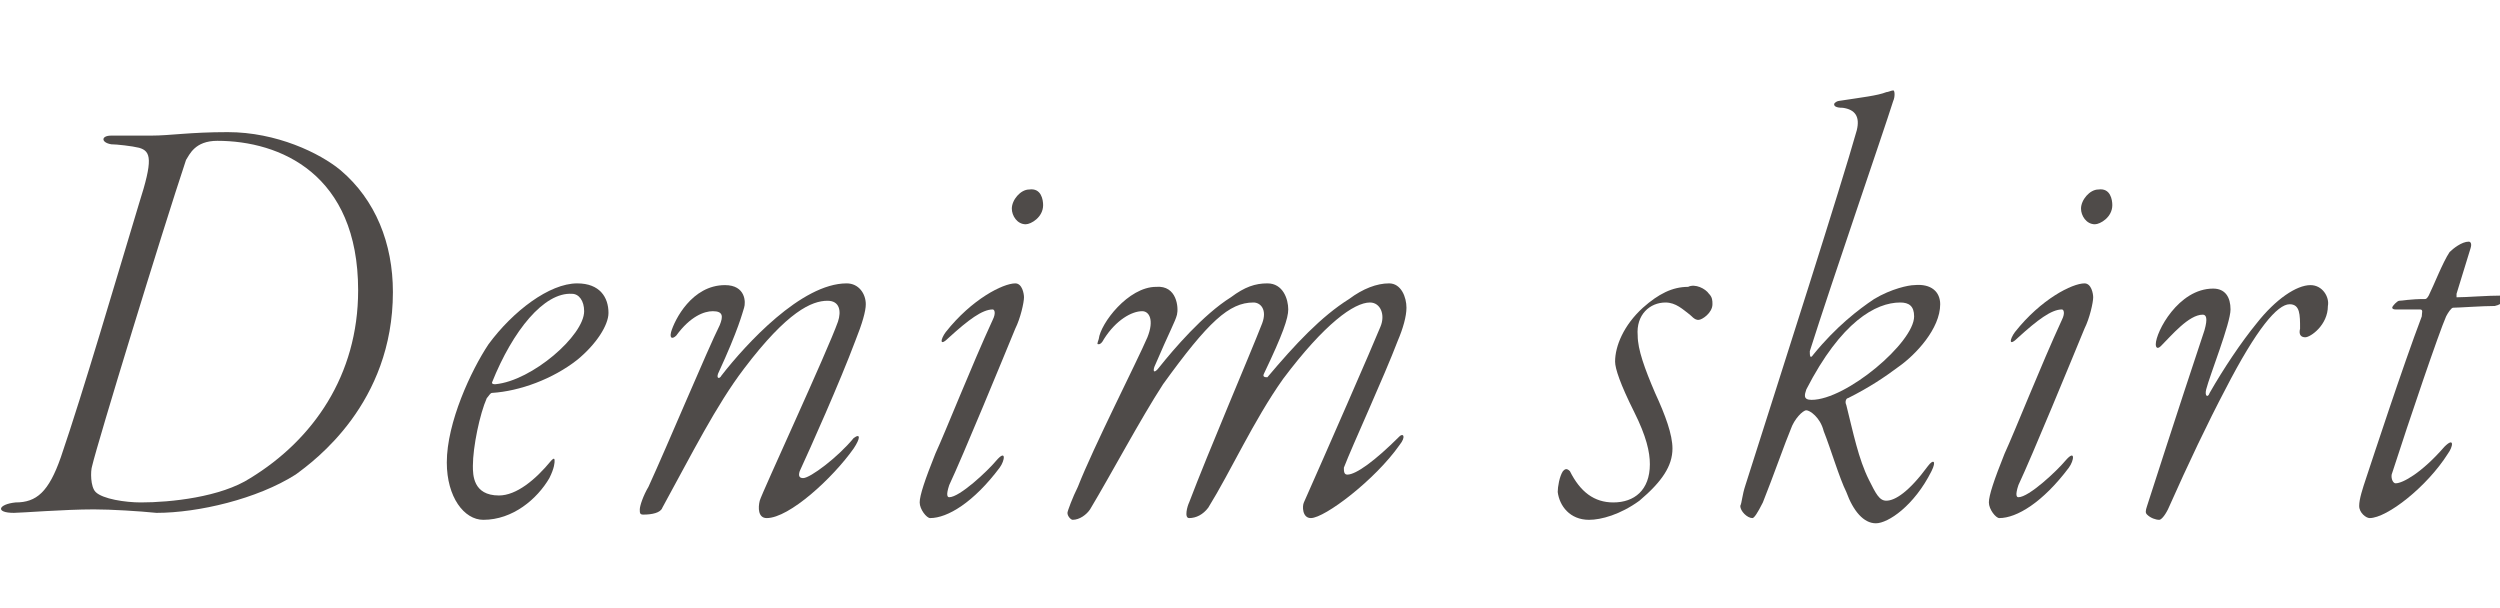 <?xml version="1.0" encoding="utf-8"?>
<!-- Generator: Adobe Illustrator 27.3.1, SVG Export Plug-In . SVG Version: 6.00 Build 0)  -->
<svg version="1.1" id="_レイヤー_2" xmlns="http://www.w3.org/2000/svg" xmlns:xlink="http://www.w3.org/1999/xlink" x="0px"
	 y="0px" viewBox="0 0 143.8 35" style="enable-background:new 0 0 143.8 35;" xml:space="preserve">
<style type="text/css">
	.st0{fill:#4F4B49;}
</style>
<g>
	<g>
		<path class="st0" d="M5.4,29.3c-1.7,0-4.2,0.2-4.6,0.2c-1.1,0-0.9-0.5,0.1-0.6c1.2,0,1.9-0.6,2.6-2.6C4.8,22.5,6.7,16,8,11.7
			c0.8-2.5,0.7-3,0-3.2C7.6,8.4,6.7,8.3,6.4,8.3c-0.6-0.1-0.6-0.5,0-0.5h2.3c1.1,0,2.2-0.2,4.4-0.2c2.8,0,5.3,1.2,6.5,2.2
			c2,1.7,3,4.2,3,7c0,6.4-4.5,9.7-5.6,10.5c-2.2,1.4-5.6,2.2-8,2.2C8,29.4,6.4,29.3,5.4,29.3z M14.4,27.5c3.6-2.2,6.2-5.9,6.2-10.8
			c0-6.7-4.5-8.6-8.1-8.6c-1.3,0-1.6,0.8-1.8,1.1c-1.4,4.2-5.1,16.3-5.4,17.6c-0.1,0.3-0.1,1.2,0.2,1.5c0.4,0.4,1.7,0.6,2.6,0.6
			C9.8,28.9,12.7,28.6,14.4,27.5z"/>
		<path class="st0" d="M35,18c0,0.7-0.7,1.8-1.8,2.7c-1.4,1.1-3.3,1.8-4.9,1.9c-0.1,0-0.2,0.2-0.3,0.3c-0.4,0.9-0.8,2.8-0.8,3.9
			c0,0.5,0,1.7,1.5,1.7c1,0,2.1-0.9,3-2c0.1-0.1,0.2-0.2,0.2,0c0,0.1,0,0.4-0.3,1c-0.7,1.2-2.1,2.4-3.8,2.4c-1.1,0-2.1-1.3-2.1-3.3
			c0-2.3,1.4-5.3,2.4-6.8c1.4-1.9,3.5-3.5,5.1-3.5C34.5,16.3,35,17.1,35,18z M28.3,22c0,0.1,0.1,0.1,0.2,0.1
			c2.1-0.2,5.1-2.8,5.1-4.2c0-0.6-0.3-1-0.7-1C31.3,16.8,29.5,19,28.3,22z"/>
		<path class="st0" d="M42.8,17.7c-0.1,0.3-0.3,1.2-1.5,3.8c-0.1,0.3,0.1,0.3,0.2,0.1c1.4-1.8,4.6-5.3,7.2-5.3
			c0.7,0,1.1,0.6,1.1,1.2c0,0.4-0.2,1.1-0.6,2.1c-0.9,2.4-2.6,6.2-3.2,7.5c-0.1,0.3,0,0.4,0.2,0.4c0.4,0,2-1.2,2.9-2.3
			c0.4-0.3,0.4,0,0,0.6c-1.2,1.7-3.7,4-5,4c-0.5,0-0.5-0.6-0.4-1c0.1-0.4,3.9-8.6,4.5-10.3c0.2-0.6,0.1-1.2-0.6-1.2
			c-0.9,0-2.3,0.6-4.8,3.9c-1.6,2.1-3,4.9-4.7,8c-0.1,0.3-0.6,0.4-1.1,0.4c-0.2,0-0.2-0.1-0.2-0.3c0-0.2,0.2-0.8,0.5-1.3
			c1.1-2.4,3.4-7.9,4.1-9.3c0.2-0.5,0.2-0.8-0.4-0.8c-0.5,0-1.3,0.3-2.1,1.4c-0.2,0.2-0.4,0.2-0.3-0.2c0.2-0.7,1.2-2.7,3.1-2.7
			C42.9,16.4,42.9,17.4,42.8,17.7z"/>
		<path class="st0" d="M58.9,17.1c0,0.3-0.2,1.2-0.5,1.8c-0.7,1.7-3,7.3-3.8,9c-0.2,0.6-0.1,0.7,0,0.7c0.6,0,2.2-1.5,2.7-2.1
			c0.6-0.7,0.5,0,0.2,0.4c-1.5,2-3,2.9-4,2.9c-0.2,0-0.6-0.5-0.6-0.9c0-0.4,0.3-1.3,0.9-2.8c0.6-1.3,2.1-5.1,3.3-7.7
			c0.2-0.4,0.1-0.6,0-0.6c-0.6,0-1.4,0.6-2.5,1.6c-0.6,0.6-0.5,0.1-0.2-0.3c1.5-1.9,3.3-2.8,4-2.8C58.8,16.3,58.9,16.9,58.9,17.1z
			 M60,11.8c0,0.7-0.7,1.1-1,1.1c-0.5,0-0.8-0.5-0.8-0.9c0-0.5,0.5-1.1,1-1.1C59.9,10.8,60,11.5,60,11.8z"/>
		<path class="st0" d="M67.7,18.1c-0.1,0.4-0.4,0.9-1.3,3c-0.1,0.3,0,0.4,0.3,0c0.8-1,2.5-3,4.1-4c0.8-0.6,1.4-0.8,2.1-0.8
			c0.9,0,1.2,0.9,1.2,1.5c0,0.5-0.3,1.4-1.4,3.7c-0.1,0.2,0.1,0.2,0.2,0.2c1.6-1.9,3.1-3.5,4.7-4.5c0.8-0.6,1.6-0.9,2.3-0.9
			s1,0.8,1,1.4c0,0.5-0.2,1.2-0.5,1.9c-0.8,2.1-2.6,6-3.1,7.3c0,0.2,0,0.4,0.2,0.4c0.5,0,1.6-0.8,3-2.2c0.2-0.2,0.4,0,0,0.5
			c-1.4,2-4.3,4.2-5.1,4.2c-0.5,0-0.5-0.7-0.4-0.9c1.2-2.7,4-9.1,4.4-10.1c0.3-0.7,0-1.4-0.6-1.4c-0.9,0-2.6,1.2-5,4.4
			c-1.7,2.4-3,5.3-4.3,7.4c-0.3,0.4-0.7,0.6-1.1,0.6c-0.3,0-0.1-0.7,0-0.9c1.1-2.9,3.5-8.5,4.2-10.3c0.3-0.8-0.1-1.2-0.5-1.2
			c-1.4,0-2.6,1.1-5.2,4.7c-1.3,2-3,5.2-4.2,7.2c-0.2,0.3-0.6,0.6-1,0.6c-0.1,0-0.3-0.2-0.3-0.4c0-0.1,0.3-0.9,0.6-1.5
			c0.9-2.3,3.4-7.2,4-8.6c0.4-1,0.1-1.5-0.3-1.5c-0.6,0-1.5,0.5-2.2,1.6c-0.1,0.2-0.2,0.3-0.3,0.3c-0.1,0-0.1,0,0-0.3
			c0.1-0.9,1.7-3,3.3-3C67.7,16.4,67.8,17.7,67.7,18.1z"/>
		<path class="st0" d="M98.3,16.9c0.2,0.2,0.2,0.4,0.2,0.6c0,0.5-0.6,0.9-0.8,0.9c-0.1,0-0.2,0-0.5-0.3c-0.4-0.3-0.8-0.7-1.4-0.7
			c-0.9,0-1.7,0.7-1.6,1.9c0,0.8,0.4,1.9,1,3.3c0.6,1.3,1,2.4,1,3.2c0,1-0.6,1.9-1.9,3c-1.1,0.8-2.2,1.1-2.9,1.1
			c-1.1,0-1.7-0.8-1.8-1.6c0-0.3,0.1-0.9,0.3-1.2c0.1-0.1,0.2-0.2,0.4,0c0.6,1.2,1.4,1.8,2.5,1.8c1.2,0,2.1-0.7,2.1-2.2
			c0-0.7-0.2-1.6-0.9-3c-0.8-1.6-1.1-2.5-1.1-2.9c0-0.9,0.5-2.1,1.6-3.1c0.9-0.8,1.7-1.2,2.6-1.2C97.5,16.3,98.1,16.6,98.3,16.9z"/>
		<path class="st0" d="M111.6,17.5c0,1.4-1.4,2.9-2.4,3.6c-0.8,0.6-1.7,1.2-2.9,1.8c-0.1,0-0.2,0.2-0.1,0.4c0.4,1.6,0.7,3.1,1.3,4.3
			c0.4,0.8,0.6,1.2,1,1.2c0.5,0,1.3-0.5,2.4-2c0.3-0.4,0.5-0.3,0.2,0.3c-1,2-2.5,3-3.2,3c-0.7,0-1.3-0.7-1.7-1.8
			c-0.4-0.8-0.9-2.5-1.3-3.5c-0.2-0.8-0.8-1.2-1-1.2s-0.7,0.5-0.9,1.1c-0.3,0.7-1,2.7-1.6,4.2c-0.3,0.6-0.5,0.9-0.6,0.9
			c-0.3,0-0.7-0.4-0.7-0.7c0.1-0.2,0.1-0.6,0.3-1.2c2.1-6.6,5.5-17.2,6.4-20.4c0.2-0.8-0.1-1.2-0.8-1.3c-0.4,0-0.5-0.1-0.5-0.2
			c0-0.1,0.2-0.2,0.3-0.2c1.3-0.2,2.2-0.3,2.7-0.5c0.1,0,0.3-0.1,0.4-0.1c0.1,0,0.1,0.4,0,0.6c-0.6,1.9-3.5,10.3-4.8,14.4
			c0,0.2,0,0.5,0.2,0.2c1.3-1.6,2.6-2.6,3.5-3.2c1-0.6,2-0.8,2.3-0.8C111.1,16.3,111.6,16.8,111.6,17.5z M103.9,22.4
			c-0.1,0.3-0.2,0.6,0.3,0.6c2,0,5.9-3.3,5.9-4.8c0-0.6-0.3-0.8-0.8-0.8C107.9,17.4,105.9,18.5,103.9,22.4z"/>
		<path class="st0" d="M120.4,17.1c0,0.3-0.2,1.2-0.5,1.8c-0.7,1.7-3,7.3-3.8,9c-0.2,0.6-0.1,0.7,0,0.7c0.6,0,2.2-1.5,2.7-2.1
			c0.6-0.7,0.5,0,0.2,0.4c-1.5,2-3,2.9-4,2.9c-0.2,0-0.6-0.5-0.6-0.9c0-0.4,0.3-1.3,0.9-2.8c0.6-1.3,2.1-5.1,3.3-7.7
			c0.2-0.4,0.1-0.6,0-0.6c-0.6,0-1.4,0.6-2.5,1.6c-0.6,0.6-0.5,0.1-0.2-0.3c1.5-1.9,3.3-2.8,4-2.8C120.3,16.3,120.4,16.9,120.4,17.1
			z M121.5,11.8c0,0.7-0.7,1.1-1,1.1c-0.5,0-0.8-0.5-0.8-0.9c0-0.5,0.5-1.1,1-1.1C121.4,10.8,121.5,11.5,121.5,11.8z"/>
		<path class="st0" d="M128.3,17.8c0,0.8-1.2,3.8-1.4,4.6c-0.1,0.4,0.1,0.5,0.2,0.2c0.8-1.4,1.8-2.9,2.7-4c1.1-1.4,2.3-2.2,3.1-2.2
			c0.7,0,1.1,0.7,1,1.2c0,1.1-1,1.8-1.3,1.8c-0.2,0-0.4-0.1-0.3-0.5c0-0.8,0-1.4-0.6-1.4c-0.7,0-1.9,1.4-3.7,4.9
			c-1,1.9-2.1,4.2-3.3,6.9c-0.2,0.4-0.4,0.6-0.5,0.6c-0.2,0-0.5-0.1-0.7-0.3c-0.1-0.1-0.1-0.2,0-0.5c0.1-0.3,1.7-5.3,3.3-10.1
			c0.2-0.7,0.1-0.9-0.1-0.9c-0.8,0-1.8,1.2-2.4,1.8c-0.2,0.2-0.3,0.1-0.3-0.1c0-0.7,1.3-3.2,3.3-3.2C128,16.6,128.3,17.1,128.3,17.8
			z"/>
		<path class="st0" d="M141.1,17.7c-0.1,0-0.3,0.3-0.4,0.5c-0.4,0.9-2.1,5.9-3.1,9c-0.1,0.2,0,0.6,0.2,0.6c0.4,0,1.5-0.6,2.8-2.1
			c0.6-0.6,0.5,0,0.2,0.4c-1.2,1.9-3.5,3.7-4.5,3.7c-0.2,0-0.6-0.3-0.6-0.7s0.2-1,0.4-1.6c0.4-1.2,2.1-6.4,3.2-9.3
			c0-0.2,0.1-0.4-0.1-0.4c-0.6,0-1,0-1.4,0c-0.2,0-0.2-0.1-0.2-0.1c0-0.1,0.3-0.4,0.4-0.4c0.2,0,0.6-0.1,1.5-0.1
			c0.1,0,0.2-0.2,0.2-0.2c0.3-0.6,0.8-1.9,1.2-2.5c0.2-0.2,0.7-0.6,1.1-0.6c0.1,0,0.2,0.1,0.1,0.4l-0.8,2.6c0,0.1,0,0.2,0,0.2
			c0.6,0,1.7-0.1,2.7-0.1c0.1,0,0.2,0.1,0.2,0.1s-0.2,0.4-0.7,0.5C142.8,17.6,141.4,17.7,141.1,17.7z"/>
	</g>
</g>
</svg>
